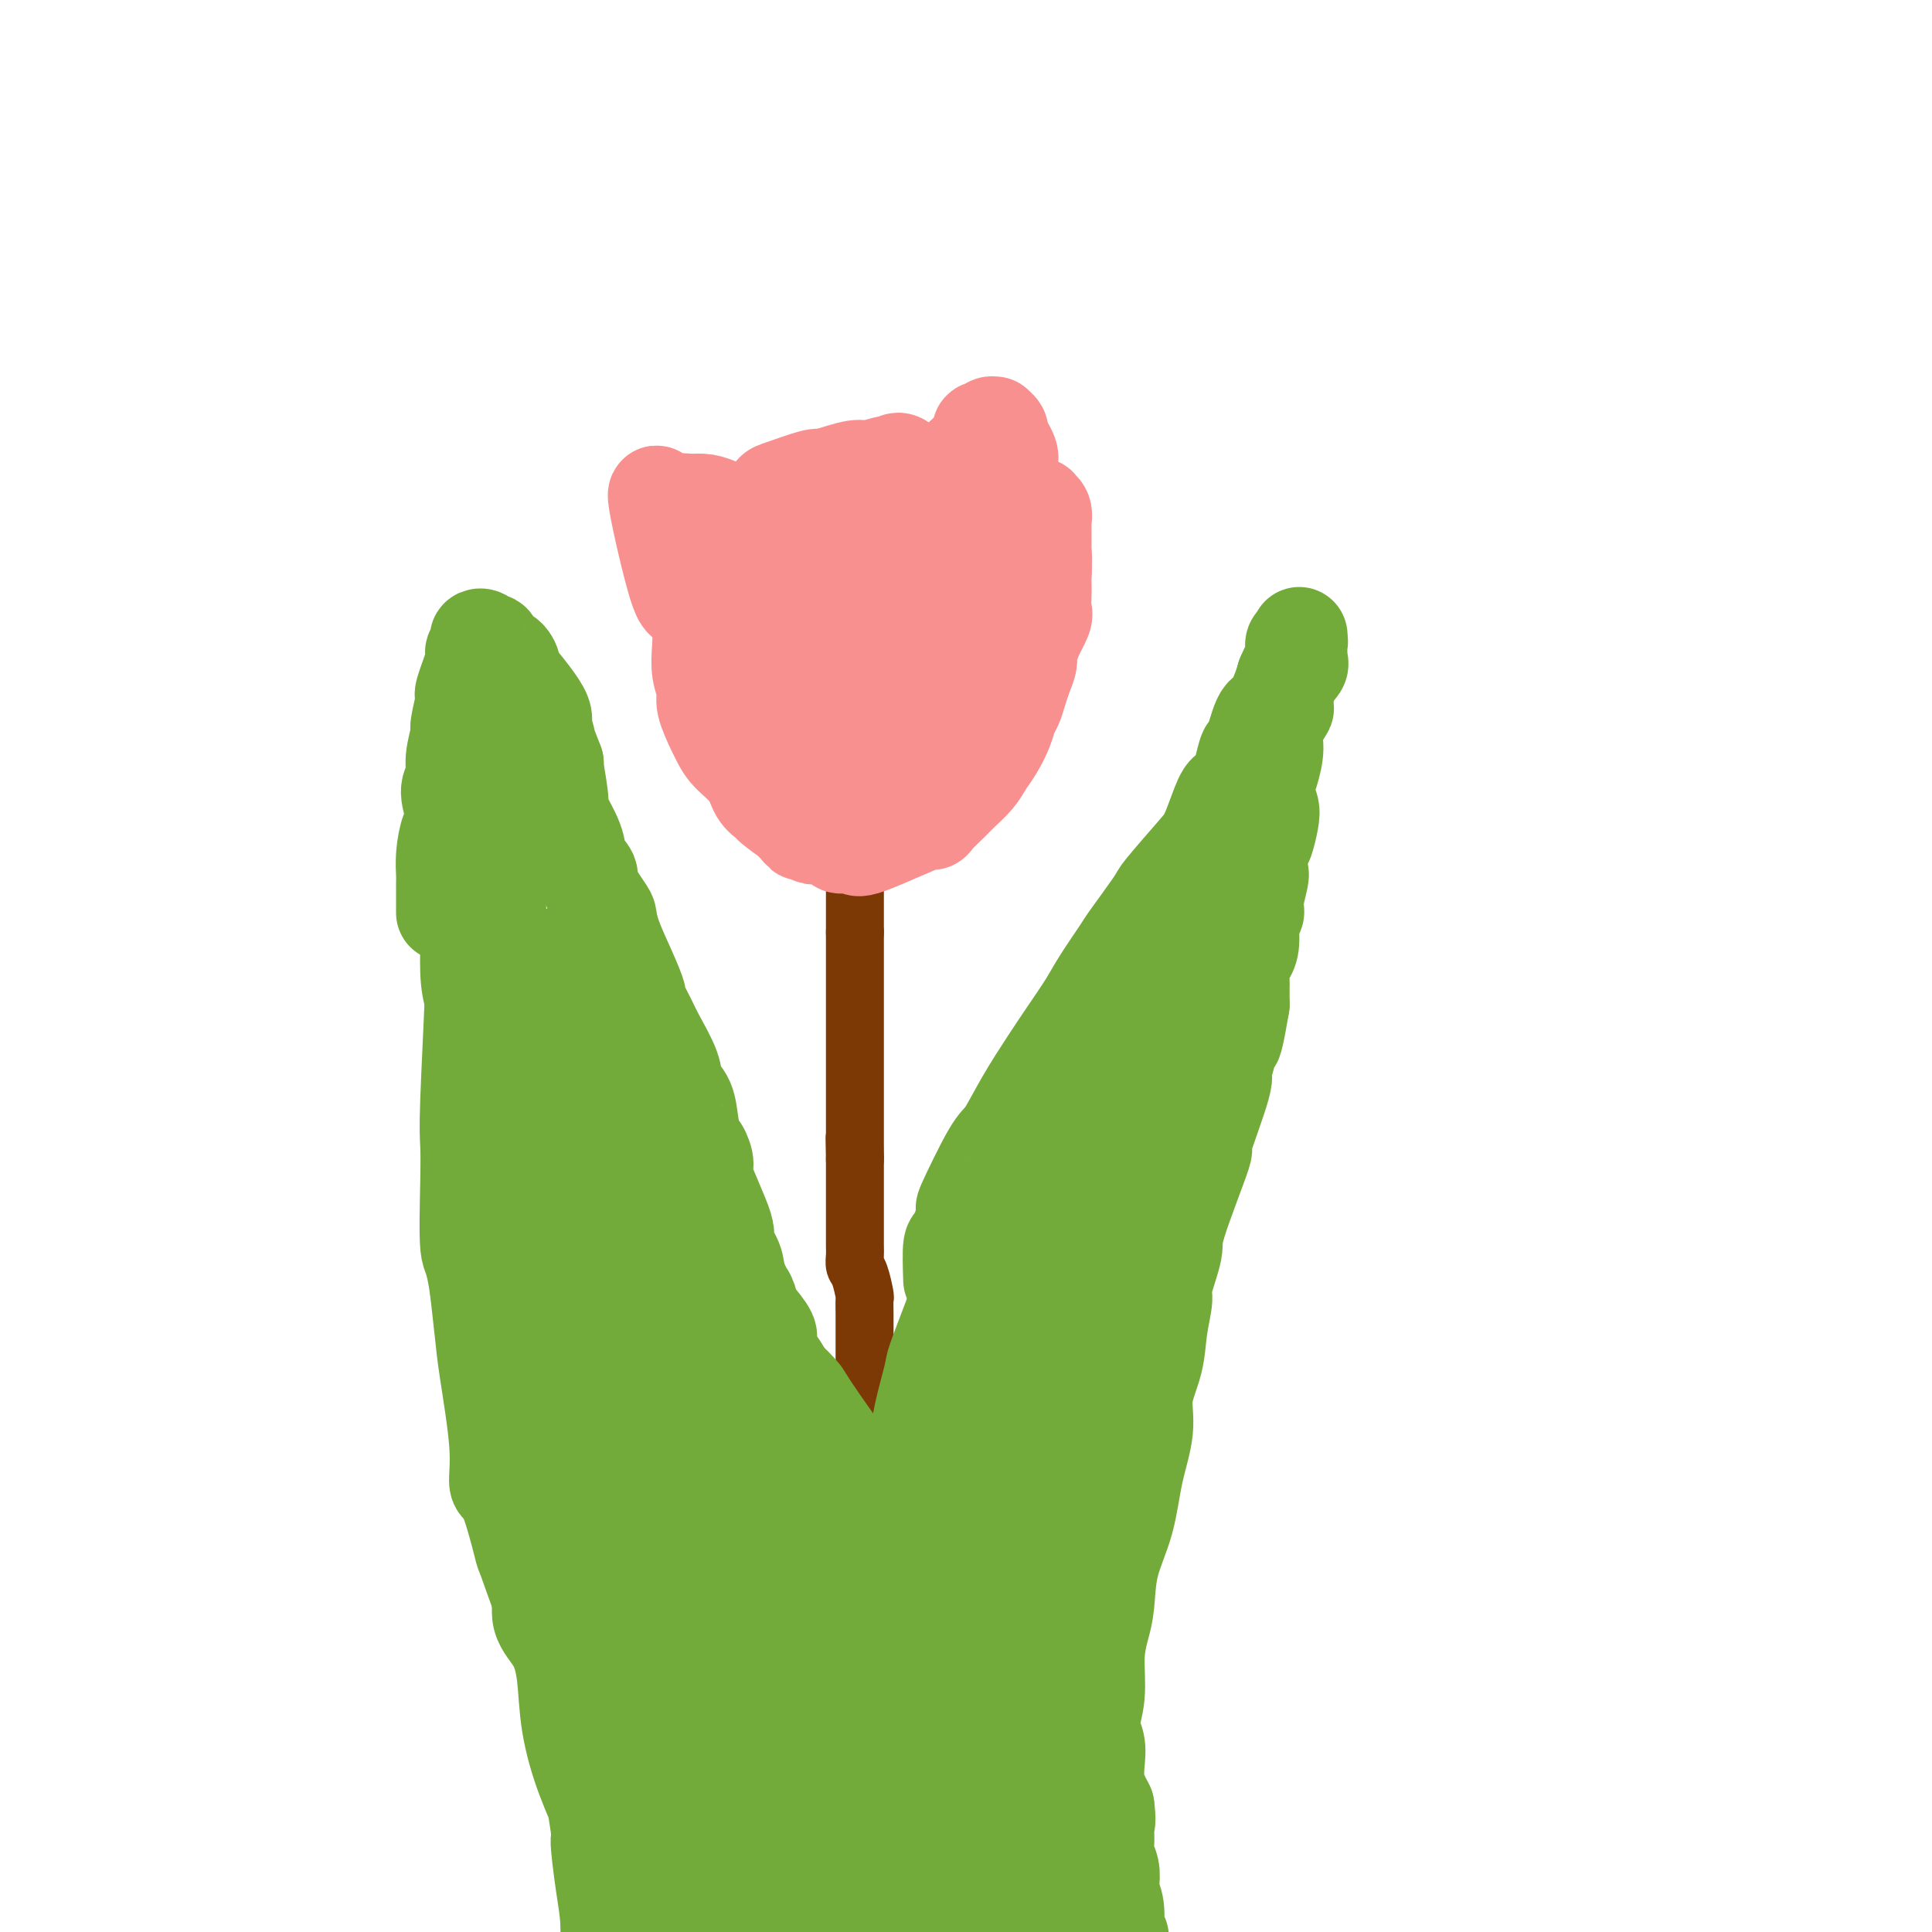 <svg viewBox='0 0 400 400' version='1.1' xmlns='http://www.w3.org/2000/svg' xmlns:xlink='http://www.w3.org/1999/xlink'><g fill='none' stroke='#73AB3A' stroke-width='20' stroke-linecap='round' stroke-linejoin='round'><path d='M197,265c-0.094,-2.901 -0.187,-5.801 0,-7c0.187,-1.199 0.655,-0.696 1,-1c0.345,-0.304 0.566,-1.415 1,-3c0.434,-1.585 1.080,-3.646 1,-4c-0.080,-0.354 -0.885,0.997 0,-1c0.885,-1.997 3.460,-7.344 5,-10c1.540,-2.656 2.044,-2.622 3,-4c0.956,-1.378 2.365,-4.168 4,-7c1.635,-2.832 3.496,-5.705 5,-8c1.504,-2.295 2.651,-4.013 4,-6c1.349,-1.987 2.902,-4.242 4,-6c1.098,-1.758 1.743,-3.019 3,-5c1.257,-1.981 3.127,-4.684 4,-6c0.873,-1.316 0.747,-1.246 2,-3c1.253,-1.754 3.883,-5.332 5,-7c1.117,-1.668 0.722,-1.426 2,-3c1.278,-1.574 4.229,-4.965 6,-7c1.771,-2.035 2.362,-2.716 3,-4c0.638,-1.284 1.322,-3.172 2,-5c0.678,-1.828 1.351,-3.597 2,-4c0.649,-0.403 1.276,0.561 2,-1c0.724,-1.561 1.546,-5.646 2,-7c0.454,-1.354 0.542,0.024 1,-1c0.458,-1.024 1.288,-4.450 2,-6c0.712,-1.550 1.307,-1.225 2,-2c0.693,-0.775 1.484,-2.650 2,-4c0.516,-1.350 0.758,-2.175 1,-3'/><path d='M266,140c2.945,-6.400 2.306,-5.901 2,-6c-0.306,-0.099 -0.279,-0.798 0,-1c0.279,-0.202 0.808,0.091 1,0c0.192,-0.091 0.045,-0.568 0,-1c-0.045,-0.432 0.012,-0.819 0,0c-0.012,0.819 -0.092,2.843 0,4c0.092,1.157 0.357,1.447 0,2c-0.357,0.553 -1.335,1.371 -2,3c-0.665,1.629 -1.018,4.070 -1,5c0.018,0.930 0.406,0.349 0,1c-0.406,0.651 -1.608,2.534 -2,4c-0.392,1.466 0.025,2.516 0,4c-0.025,1.484 -0.493,3.403 -1,5c-0.507,1.597 -1.052,2.872 -1,4c0.052,1.128 0.703,2.107 1,3c0.297,0.893 0.242,1.699 0,3c-0.242,1.301 -0.672,3.096 -1,4c-0.328,0.904 -0.556,0.915 -1,2c-0.444,1.085 -1.104,3.243 -1,4c0.104,0.757 0.971,0.114 1,1c0.029,0.886 -0.780,3.301 -1,5c-0.220,1.699 0.147,2.680 0,3c-0.147,0.320 -0.810,-0.022 -1,1c-0.190,1.022 0.093,3.409 0,5c-0.093,1.591 -0.561,2.385 -1,3c-0.439,0.615 -0.850,1.052 -1,2c-0.150,0.948 -0.040,2.409 0,3c0.040,0.591 0.012,0.312 0,1c-0.012,0.688 -0.006,2.344 0,4'/><path d='M257,208c-2.088,12.434 -1.809,6.518 -2,5c-0.191,-1.518 -0.852,1.363 -1,3c-0.148,1.637 0.218,2.029 0,3c-0.218,0.971 -1.019,2.519 -1,3c0.019,0.481 0.858,-0.105 0,3c-0.858,3.105 -3.415,9.900 -4,12c-0.585,2.100 0.800,-0.496 0,2c-0.800,2.496 -3.787,10.083 -5,14c-1.213,3.917 -0.652,4.163 -1,6c-0.348,1.837 -1.604,5.266 -2,7c-0.396,1.734 0.067,1.773 0,3c-0.067,1.227 -0.665,3.643 -1,6c-0.335,2.357 -0.406,4.654 -1,7c-0.594,2.346 -1.711,4.739 -2,7c-0.289,2.261 0.249,4.390 0,7c-0.249,2.610 -1.285,5.701 -2,9c-0.715,3.299 -1.110,6.805 -2,10c-0.890,3.195 -2.276,6.079 -3,9c-0.724,2.921 -0.787,5.881 -1,8c-0.213,2.119 -0.575,3.399 -1,5c-0.425,1.601 -0.912,3.523 -1,6c-0.088,2.477 0.224,5.510 0,8c-0.224,2.490 -0.985,4.439 -1,6c-0.015,1.561 0.717,2.736 1,4c0.283,1.264 0.117,2.617 0,4c-0.117,1.383 -0.185,2.795 0,4c0.185,1.205 0.624,2.201 1,3c0.376,0.799 0.688,1.399 1,2'/><path d='M229,374c0.460,3.393 0.109,3.374 0,4c-0.109,0.626 0.022,1.897 0,3c-0.022,1.103 -0.198,2.039 0,3c0.198,0.961 0.771,1.948 1,3c0.229,1.052 0.114,2.171 0,3c-0.114,0.829 -0.227,1.368 0,2c0.227,0.632 0.793,1.356 1,3c0.207,1.644 0.054,4.210 0,5c-0.054,0.790 -0.011,-0.194 0,0c0.011,0.194 -0.011,1.566 0,2c0.011,0.434 0.056,-0.069 0,0c-0.056,0.069 -0.211,0.712 0,1c0.211,0.288 0.789,0.222 1,0c0.211,-0.222 0.057,-0.598 0,-1c-0.057,-0.402 -0.016,-0.829 0,-1c0.016,-0.171 0.008,-0.085 0,0'/><path d='M252,204c-0.939,-0.148 -1.878,-0.295 -2,0c-0.122,0.295 0.573,1.033 -1,3c-1.573,1.967 -5.415,5.163 -8,9c-2.585,3.837 -3.913,8.317 -5,11c-1.087,2.683 -1.933,3.570 -3,7c-1.067,3.430 -2.355,9.402 -4,14c-1.645,4.598 -3.646,7.823 -6,14c-2.354,6.177 -5.061,15.306 -6,19c-0.939,3.694 -0.111,1.953 -1,5c-0.889,3.047 -3.495,10.882 -5,15c-1.505,4.118 -1.907,4.519 -2,5c-0.093,0.481 0.124,1.043 0,2c-0.124,0.957 -0.589,2.307 -1,3c-0.411,0.693 -0.768,0.727 -1,1c-0.232,0.273 -0.339,0.785 0,0c0.339,-0.785 1.126,-2.867 2,-5c0.874,-2.133 1.837,-4.315 4,-10c2.163,-5.685 5.526,-14.872 7,-19c1.474,-4.128 1.060,-3.198 2,-6c0.940,-2.802 3.232,-9.335 4,-12c0.768,-2.665 0.010,-1.462 0,-2c-0.010,-0.538 0.729,-2.817 1,-5c0.271,-2.183 0.073,-4.270 0,-6c-0.073,-1.730 -0.022,-3.105 0,-6c0.022,-2.895 0.016,-7.312 0,-9c-0.016,-1.688 -0.043,-0.647 0,-1c0.043,-0.353 0.155,-2.101 0,-3c-0.155,-0.899 -0.578,-0.950 -1,-1'/><path d='M226,227c-0.558,-5.004 -1.952,-1.013 -3,1c-1.048,2.013 -1.749,2.047 -3,3c-1.251,0.953 -3.050,2.823 -4,4c-0.950,1.177 -1.049,1.660 -2,3c-0.951,1.340 -2.754,3.537 -6,11c-3.246,7.463 -7.933,20.192 -10,27c-2.067,6.808 -1.512,7.695 -1,9c0.512,1.305 0.980,3.029 1,5c0.020,1.971 -0.410,4.191 0,8c0.410,3.809 1.659,9.209 2,12c0.341,2.791 -0.225,2.972 0,5c0.225,2.028 1.241,5.902 2,9c0.759,3.098 1.260,5.421 2,9c0.740,3.579 1.719,8.413 2,11c0.281,2.587 -0.135,2.927 0,5c0.135,2.073 0.821,5.879 1,9c0.179,3.121 -0.148,5.556 0,7c0.148,1.444 0.772,1.896 1,3c0.228,1.104 0.061,2.860 0,5c-0.061,2.140 -0.016,4.663 0,6c0.016,1.337 0.005,1.489 0,2c-0.005,0.511 -0.002,1.382 0,2c0.002,0.618 0.005,0.984 0,1c-0.005,0.016 -0.017,-0.318 0,-2c0.017,-1.682 0.063,-4.710 0,-6c-0.063,-1.290 -0.233,-0.841 0,-5c0.233,-4.159 0.870,-12.928 1,-22c0.130,-9.072 -0.249,-18.449 0,-25c0.249,-6.551 1.124,-10.275 2,-14'/><path d='M211,310c2.987,-21.243 8.954,-37.850 13,-49c4.046,-11.150 6.173,-16.844 8,-22c1.827,-5.156 3.356,-9.775 5,-16c1.644,-6.225 3.403,-14.057 5,-19c1.597,-4.943 3.033,-6.999 4,-9c0.967,-2.001 1.466,-3.949 3,-8c1.534,-4.051 4.105,-10.205 5,-13c0.895,-2.795 0.115,-2.230 0,-2c-0.115,0.230 0.434,0.125 1,0c0.566,-0.125 1.151,-0.271 1,1c-0.151,1.271 -1.036,3.960 -2,7c-0.964,3.040 -2.008,6.433 -5,14c-2.992,7.567 -7.933,19.310 -11,28c-3.067,8.690 -4.261,14.329 -5,18c-0.739,3.671 -1.021,5.376 -2,9c-0.979,3.624 -2.653,9.167 -5,17c-2.347,7.833 -5.367,17.957 -7,26c-1.633,8.043 -1.878,14.006 -2,17c-0.122,2.994 -0.121,3.017 -1,8c-0.879,4.983 -2.640,14.924 -3,21c-0.360,6.076 0.680,8.288 1,11c0.320,2.712 -0.080,5.926 0,8c0.080,2.074 0.641,3.008 1,5c0.359,1.992 0.516,5.042 1,8c0.484,2.958 1.295,5.824 2,9c0.705,3.176 1.305,6.663 2,9c0.695,2.337 1.484,3.525 2,5c0.516,1.475 0.758,3.238 1,5'/><path d='M223,398c1.563,9.626 0.470,3.690 0,2c-0.470,-1.690 -0.318,0.865 0,2c0.318,1.135 0.802,0.851 1,1c0.198,0.149 0.109,0.733 0,1c-0.109,0.267 -0.237,0.219 -1,0c-0.763,-0.219 -2.161,-0.608 -3,-3c-0.839,-2.392 -1.120,-6.786 -1,-7c0.120,-0.214 0.642,3.751 -2,-10c-2.642,-13.751 -8.448,-45.218 -11,-58c-2.552,-12.782 -1.851,-6.881 -2,-6c-0.149,0.881 -1.150,-3.260 -2,-7c-0.850,-3.740 -1.549,-7.078 -2,-9c-0.451,-1.922 -0.653,-2.427 -1,-4c-0.347,-1.573 -0.839,-4.215 -1,-8c-0.161,-3.785 0.009,-8.713 0,-11c-0.009,-2.287 -0.199,-1.933 0,-5c0.199,-3.067 0.785,-9.555 1,-12c0.215,-2.445 0.058,-0.846 0,-1c-0.058,-0.154 -0.016,-2.061 0,-3c0.016,-0.939 0.005,-0.909 0,-1c-0.005,-0.091 -0.004,-0.301 0,0c0.004,0.301 0.011,1.115 0,2c-0.011,0.885 -0.042,1.842 0,3c0.042,1.158 0.156,2.517 0,5c-0.156,2.483 -0.580,6.092 -1,10c-0.420,3.908 -0.834,8.117 -1,11c-0.166,2.883 -0.083,4.442 0,6'/><path d='M197,296c-0.300,9.246 -0.049,14.360 0,17c0.049,2.640 -0.104,2.805 0,5c0.104,2.195 0.465,6.421 1,10c0.535,3.579 1.243,6.510 2,10c0.757,3.490 1.562,7.539 2,11c0.438,3.461 0.509,6.334 1,10c0.491,3.666 1.400,8.124 2,14c0.600,5.876 0.890,13.170 1,16c0.110,2.830 0.041,1.197 0,1c-0.041,-0.197 -0.054,1.043 0,2c0.054,0.957 0.174,1.632 0,2c-0.174,0.368 -0.642,0.428 -1,1c-0.358,0.572 -0.606,1.657 -1,2c-0.394,0.343 -0.936,-0.056 -1,0c-0.064,0.056 0.348,0.566 0,1c-0.348,0.434 -1.455,0.792 -2,1c-0.545,0.208 -0.526,0.267 -1,0c-0.474,-0.267 -1.441,-0.858 -2,-1c-0.559,-0.142 -0.711,0.166 -1,0c-0.289,-0.166 -0.713,-0.806 -1,-1c-0.287,-0.194 -0.435,0.060 -1,0c-0.565,-0.060 -1.548,-0.432 -2,-1c-0.452,-0.568 -0.373,-1.332 -1,-2c-0.627,-0.668 -1.962,-1.240 -3,-2c-1.038,-0.760 -1.781,-1.709 -2,-2c-0.219,-0.291 0.086,0.077 0,0c-0.086,-0.077 -0.562,-0.598 -1,-2c-0.438,-1.402 -0.840,-3.686 -1,-5c-0.160,-1.314 -0.080,-1.657 0,-2'/><path d='M185,381c-0.782,-2.390 -1.736,-3.867 -2,-5c-0.264,-1.133 0.162,-1.924 0,-3c-0.162,-1.076 -0.910,-2.437 -1,-3c-0.090,-0.563 0.480,-0.329 0,-2c-0.480,-1.671 -2.009,-5.248 -3,-7c-0.991,-1.752 -1.442,-1.680 -2,-4c-0.558,-2.320 -1.221,-7.031 -2,-10c-0.779,-2.969 -1.673,-4.196 -2,-6c-0.327,-1.804 -0.088,-4.183 0,-5c0.088,-0.817 0.024,-0.070 0,-2c-0.024,-1.930 -0.007,-6.536 0,-9c0.007,-2.464 0.004,-2.787 0,-4c-0.004,-1.213 -0.007,-3.318 0,-4c0.007,-0.682 0.026,0.059 0,-1c-0.026,-1.059 -0.098,-3.916 0,-5c0.098,-1.084 0.364,-0.393 0,-1c-0.364,-0.607 -1.360,-2.510 -2,-4c-0.640,-1.490 -0.926,-2.566 -1,-3c-0.074,-0.434 0.064,-0.226 0,-1c-0.064,-0.774 -0.331,-2.530 -1,-4c-0.669,-1.470 -1.740,-2.655 -2,-3c-0.260,-0.345 0.292,0.152 0,-1c-0.292,-1.152 -1.427,-3.951 -2,-5c-0.573,-1.049 -0.582,-0.348 -1,-1c-0.418,-0.652 -1.245,-2.655 -2,-4c-0.755,-1.345 -1.440,-2.031 -2,-3c-0.560,-0.969 -0.997,-2.223 -1,-3c-0.003,-0.777 0.428,-1.079 0,-2c-0.428,-0.921 -1.714,-2.460 -3,-4'/><path d='M156,272c-2.741,-6.518 -1.095,-3.314 -1,-3c0.095,0.314 -1.363,-2.263 -2,-4c-0.637,-1.737 -0.453,-2.634 -1,-4c-0.547,-1.366 -1.824,-3.200 -2,-4c-0.176,-0.800 0.749,-0.565 0,-3c-0.749,-2.435 -3.171,-7.539 -4,-10c-0.829,-2.461 -0.066,-2.280 0,-3c0.066,-0.720 -0.564,-2.341 -1,-3c-0.436,-0.659 -0.678,-0.354 -1,-1c-0.322,-0.646 -0.723,-2.241 -1,-4c-0.277,-1.759 -0.430,-3.680 -1,-5c-0.570,-1.320 -1.558,-2.039 -2,-3c-0.442,-0.961 -0.338,-2.163 -1,-4c-0.662,-1.837 -2.091,-4.309 -3,-6c-0.909,-1.691 -1.297,-2.601 -2,-4c-0.703,-1.399 -1.719,-3.285 -2,-4c-0.281,-0.715 0.173,-0.257 0,-1c-0.173,-0.743 -0.972,-2.686 -2,-5c-1.028,-2.314 -2.284,-5.000 -3,-7c-0.716,-2.000 -0.893,-3.315 -1,-4c-0.107,-0.685 -0.145,-0.739 -1,-2c-0.855,-1.261 -2.528,-3.730 -3,-5c-0.472,-1.270 0.256,-1.343 0,-2c-0.256,-0.657 -1.498,-1.900 -2,-3c-0.502,-1.100 -0.264,-2.057 -1,-4c-0.736,-1.943 -2.445,-4.871 -3,-6c-0.555,-1.129 0.043,-0.458 0,-2c-0.043,-1.542 -0.727,-5.298 -1,-7c-0.273,-1.702 -0.137,-1.351 0,-1'/><path d='M115,158c-6.819,-18.162 -3.367,-6.567 -2,-3c1.367,3.567 0.647,-0.895 0,-3c-0.647,-2.105 -1.223,-1.853 -1,-2c0.223,-0.147 1.244,-0.692 0,-3c-1.244,-2.308 -4.753,-6.377 -6,-8c-1.247,-1.623 -0.232,-0.798 0,-1c0.232,-0.202 -0.319,-1.431 -1,-2c-0.681,-0.569 -1.493,-0.479 -2,-1c-0.507,-0.521 -0.709,-1.654 -1,-2c-0.291,-0.346 -0.671,0.097 -1,0c-0.329,-0.097 -0.608,-0.732 -1,-1c-0.392,-0.268 -0.898,-0.169 -1,0c-0.102,0.169 0.198,0.408 0,1c-0.198,0.592 -0.894,1.535 -1,2c-0.106,0.465 0.379,0.450 0,2c-0.379,1.550 -1.622,4.665 -2,6c-0.378,1.335 0.110,0.889 0,2c-0.110,1.111 -0.819,3.779 -1,5c-0.181,1.221 0.166,0.995 0,2c-0.166,1.005 -0.846,3.239 -1,5c-0.154,1.761 0.218,3.047 0,4c-0.218,0.953 -1.025,1.572 -1,3c0.025,1.428 0.882,3.664 1,5c0.118,1.336 -0.504,1.772 -1,3c-0.496,1.228 -0.865,3.247 -1,5c-0.135,1.753 -0.036,3.241 0,4c0.036,0.759 0.010,0.788 0,2c-0.010,1.212 -0.005,3.606 0,6'/><path d='M99,186c-0.850,2.481 -1.699,4.962 -2,6c-0.301,1.038 -0.053,0.634 0,2c0.053,1.366 -0.087,4.502 0,7c0.087,2.498 0.403,4.356 1,6c0.597,1.644 1.475,3.072 2,5c0.525,1.928 0.698,4.355 1,6c0.302,1.645 0.732,2.508 1,4c0.268,1.492 0.372,3.614 1,6c0.628,2.386 1.779,5.037 2,7c0.221,1.963 -0.488,3.239 0,6c0.488,2.761 2.173,7.009 3,10c0.827,2.991 0.795,4.726 1,7c0.205,2.274 0.647,5.086 1,8c0.353,2.914 0.617,5.931 1,9c0.383,3.069 0.887,6.191 1,8c0.113,1.809 -0.163,2.305 0,4c0.163,1.695 0.765,4.590 1,8c0.235,3.410 0.104,7.335 0,11c-0.104,3.665 -0.179,7.069 0,9c0.179,1.931 0.614,2.387 1,4c0.386,1.613 0.723,4.381 1,7c0.277,2.619 0.494,5.089 1,7c0.506,1.911 1.301,3.265 2,7c0.699,3.735 1.304,9.852 2,14c0.696,4.148 1.485,6.328 2,9c0.515,2.672 0.758,5.836 1,9'/><path d='M123,372c1.729,10.408 1.053,7.929 1,9c-0.053,1.071 0.517,5.692 1,9c0.483,3.308 0.878,5.302 1,8c0.122,2.698 -0.030,6.099 0,8c0.030,1.901 0.242,2.303 1,6c0.758,3.697 2.064,10.691 3,14c0.936,3.309 1.504,2.933 2,3c0.496,0.067 0.922,0.578 1,1c0.078,0.422 -0.192,0.757 0,1c0.192,0.243 0.847,0.396 1,0c0.153,-0.396 -0.196,-1.340 0,-2c0.196,-0.660 0.936,-1.035 1,-2c0.064,-0.965 -0.549,-2.518 -1,-5c-0.451,-2.482 -0.742,-5.893 -1,-9c-0.258,-3.107 -0.484,-5.912 -1,-9c-0.516,-3.088 -1.322,-6.461 -2,-9c-0.678,-2.539 -1.228,-4.246 -2,-7c-0.772,-2.754 -1.766,-6.557 -3,-10c-1.234,-3.443 -2.706,-6.527 -4,-10c-1.294,-3.473 -2.408,-7.337 -3,-11c-0.592,-3.663 -0.661,-7.127 -1,-10c-0.339,-2.873 -0.946,-5.157 -2,-7c-1.054,-1.843 -2.554,-3.245 -3,-5c-0.446,-1.755 0.163,-3.862 0,-6c-0.163,-2.138 -1.099,-4.308 -2,-7c-0.901,-2.692 -1.767,-5.907 -2,-9c-0.233,-3.093 0.168,-6.063 0,-9c-0.168,-2.937 -0.905,-5.839 -1,-9c-0.095,-3.161 0.453,-6.580 1,-10'/><path d='M108,285c0.276,-6.555 0.966,-8.942 1,-14c0.034,-5.058 -0.588,-12.787 -1,-18c-0.412,-5.213 -0.613,-7.912 -1,-12c-0.387,-4.088 -0.959,-9.566 -1,-11c-0.041,-1.434 0.448,1.177 -1,-5c-1.448,-6.177 -4.833,-21.142 -6,-28c-1.167,-6.858 -0.118,-5.609 0,-7c0.118,-1.391 -0.697,-5.422 -1,-8c-0.303,-2.578 -0.096,-3.704 0,-5c0.096,-1.296 0.081,-2.763 0,-4c-0.081,-1.237 -0.229,-2.243 0,-3c0.229,-0.757 0.836,-1.264 1,-2c0.164,-0.736 -0.115,-1.702 0,-2c0.115,-0.298 0.623,0.073 1,0c0.377,-0.073 0.623,-0.590 1,0c0.377,0.590 0.886,2.288 1,3c0.114,0.712 -0.168,0.437 0,3c0.168,2.563 0.784,7.963 1,12c0.216,4.037 0.032,6.709 0,10c-0.032,3.291 0.090,7.200 0,11c-0.090,3.800 -0.391,7.489 0,12c0.391,4.511 1.474,9.842 2,13c0.526,3.158 0.496,4.141 1,7c0.504,2.859 1.541,7.592 2,13c0.459,5.408 0.340,11.491 1,17c0.660,5.509 2.101,10.445 3,18c0.899,7.555 1.257,17.730 2,25c0.743,7.270 1.872,11.635 3,16'/><path d='M117,326c2.774,19.972 2.709,15.403 3,15c0.291,-0.403 0.939,3.359 2,8c1.061,4.641 2.536,10.161 4,15c1.464,4.839 2.915,8.996 3,10c0.085,1.004 -1.198,-1.144 1,5c2.198,6.144 7.876,20.580 10,26c2.124,5.420 0.693,1.824 0,1c-0.693,-0.824 -0.646,1.122 0,1c0.646,-0.122 1.893,-2.313 2,-4c0.107,-1.687 -0.927,-2.869 -2,-5c-1.073,-2.131 -2.187,-5.211 -3,-7c-0.813,-1.789 -1.326,-2.288 -2,-4c-0.674,-1.712 -1.510,-4.638 -3,-9c-1.490,-4.362 -3.632,-10.159 -5,-14c-1.368,-3.841 -1.960,-5.726 -3,-8c-1.040,-2.274 -2.528,-4.938 -3,-6c-0.472,-1.062 0.072,-0.524 -1,-3c-1.072,-2.476 -3.761,-7.967 -5,-10c-1.239,-2.033 -1.030,-0.607 -2,-3c-0.970,-2.393 -3.120,-8.605 -4,-11c-0.880,-2.395 -0.491,-0.972 -1,-3c-0.509,-2.028 -1.915,-7.508 -3,-10c-1.085,-2.492 -1.849,-1.996 -2,-3c-0.151,-1.004 0.310,-3.506 0,-8c-0.310,-4.494 -1.391,-10.979 -2,-15c-0.609,-4.021 -0.745,-5.577 -1,-8c-0.255,-2.423 -0.627,-5.711 -1,-9'/><path d='M99,267c-1.071,-7.553 -1.747,-6.436 -2,-9c-0.253,-2.564 -0.082,-8.808 0,-13c0.082,-4.192 0.074,-6.333 0,-8c-0.074,-1.667 -0.216,-2.861 0,-9c0.216,-6.139 0.790,-17.223 1,-23c0.210,-5.777 0.056,-6.246 0,-7c-0.056,-0.754 -0.015,-1.793 0,-4c0.015,-2.207 0.005,-5.582 0,-7c-0.005,-1.418 -0.005,-0.881 0,-1c0.005,-0.119 0.015,-0.896 0,-2c-0.015,-1.104 -0.056,-2.534 0,-3c0.056,-0.466 0.210,0.033 0,0c-0.210,-0.033 -0.785,-0.599 -1,-1c-0.215,-0.401 -0.069,-0.637 0,-1c0.069,-0.363 0.063,-0.853 0,-1c-0.063,-0.147 -0.181,0.050 0,1c0.181,0.950 0.662,2.654 1,4c0.338,1.346 0.534,2.335 1,5c0.466,2.665 1.204,7.007 2,12c0.796,4.993 1.651,10.638 2,13c0.349,2.362 0.192,1.442 1,7c0.808,5.558 2.581,17.596 4,28c1.419,10.404 2.485,19.175 3,23c0.515,3.825 0.478,2.706 2,11c1.522,8.294 4.602,26.002 7,38c2.398,11.998 4.114,18.285 5,23c0.886,4.715 0.943,7.857 1,11'/><path d='M126,354c5.139,30.351 3.487,18.227 3,15c-0.487,-3.227 0.191,2.441 1,5c0.809,2.559 1.751,2.009 2,4c0.249,1.991 -0.194,6.523 0,9c0.194,2.477 1.024,2.899 1,3c-0.024,0.101 -0.902,-0.118 -2,-2c-1.098,-1.882 -2.418,-5.426 -4,-10c-1.582,-4.574 -3.428,-10.178 -5,-17c-1.572,-6.822 -2.870,-14.864 -4,-23c-1.130,-8.136 -2.091,-16.368 -2,-24c0.091,-7.632 1.234,-14.665 2,-22c0.766,-7.335 1.156,-14.970 2,-23c0.844,-8.030 2.142,-16.453 3,-24c0.858,-7.547 1.275,-14.218 1,-20c-0.275,-5.782 -1.243,-10.676 -2,-14c-0.757,-3.324 -1.305,-5.080 -2,-7c-0.695,-1.920 -1.539,-4.004 -2,-5c-0.461,-0.996 -0.539,-0.902 -1,-1c-0.461,-0.098 -1.303,-0.386 -2,0c-0.697,0.386 -1.247,1.447 -2,4c-0.753,2.553 -1.709,6.596 -2,11c-0.291,4.404 0.083,9.167 1,14c0.917,4.833 2.377,9.736 4,15c1.623,5.264 3.410,10.890 5,17c1.590,6.110 2.984,12.703 5,19c2.016,6.297 4.654,12.296 7,18c2.346,5.704 4.401,11.113 7,17c2.599,5.887 5.743,12.254 8,18c2.257,5.746 3.629,10.873 5,16'/><path d='M153,347c6.268,17.252 8.437,25.882 10,31c1.563,5.118 2.520,6.724 3,9c0.480,2.276 0.485,5.222 1,7c0.515,1.778 1.541,2.386 1,3c-0.541,0.614 -2.649,1.232 -4,1c-1.351,-0.232 -1.945,-1.315 -4,-5c-2.055,-3.685 -5.572,-9.973 -8,-15c-2.428,-5.027 -3.768,-8.794 -6,-22c-2.232,-13.206 -5.357,-35.851 -7,-49c-1.643,-13.149 -1.803,-16.803 -2,-19c-0.197,-2.197 -0.431,-2.936 -2,-7c-1.569,-4.064 -4.472,-11.453 -6,-16c-1.528,-4.547 -1.680,-6.252 -2,-8c-0.320,-1.748 -0.807,-3.540 -1,-5c-0.193,-1.460 -0.091,-2.588 0,-3c0.091,-0.412 0.172,-0.106 0,0c-0.172,0.106 -0.597,0.013 0,1c0.597,0.987 2.214,3.053 3,4c0.786,0.947 0.739,0.775 3,5c2.261,4.225 6.830,12.849 10,21c3.170,8.151 4.940,15.831 6,20c1.060,4.169 1.411,4.827 2,13c0.589,8.173 1.415,23.861 2,35c0.585,11.139 0.930,17.728 1,21c0.070,3.272 -0.135,3.227 0,8c0.135,4.773 0.610,14.364 1,20c0.390,5.636 0.695,7.318 1,9'/><path d='M155,406c1.315,17.459 1.104,8.105 1,5c-0.104,-3.105 -0.100,0.039 0,2c0.100,1.961 0.297,2.741 0,2c-0.297,-0.741 -1.089,-3.001 -1,0c0.089,3.001 1.057,11.264 -1,-4c-2.057,-15.264 -7.140,-54.056 -9,-70c-1.860,-15.944 -0.497,-9.042 0,-10c0.497,-0.958 0.129,-9.776 0,-15c-0.129,-5.224 -0.020,-6.854 -1,-10c-0.980,-3.146 -3.048,-7.809 -4,-10c-0.952,-2.191 -0.787,-1.909 -1,-3c-0.213,-1.091 -0.804,-3.555 -1,-5c-0.196,-1.445 0.002,-1.869 0,-2c-0.002,-0.131 -0.204,0.033 0,0c0.204,-0.033 0.814,-0.262 2,1c1.186,1.262 2.949,4.015 4,6c1.051,1.985 1.391,3.203 2,5c0.609,1.797 1.487,4.172 4,11c2.513,6.828 6.662,18.109 9,26c2.338,7.891 2.864,12.392 4,18c1.136,5.608 2.882,12.322 4,17c1.118,4.678 1.609,7.319 2,11c0.391,3.681 0.683,8.401 1,11c0.317,2.599 0.660,3.078 1,5c0.340,1.922 0.679,5.288 1,8c0.321,2.712 0.625,4.768 1,6c0.375,1.232 0.821,1.638 1,2c0.179,0.362 0.089,0.681 0,1'/><path d='M174,414c2.477,11.643 1.170,1.251 1,-2c-0.170,-3.251 0.798,0.638 1,0c0.202,-0.638 -0.363,-5.804 0,-10c0.363,-4.196 1.654,-7.421 3,-13c1.346,-5.579 2.746,-13.512 4,-19c1.254,-5.488 2.363,-8.529 7,-23c4.637,-14.471 12.802,-40.370 16,-52c3.198,-11.630 1.430,-8.989 1,-10c-0.430,-1.011 0.477,-5.672 1,-9c0.523,-3.328 0.661,-5.322 1,-7c0.339,-1.678 0.879,-3.040 1,-4c0.121,-0.960 -0.176,-1.517 0,-2c0.176,-0.483 0.826,-0.893 1,-1c0.174,-0.107 -0.129,0.090 0,0c0.129,-0.090 0.691,-0.468 1,0c0.309,0.468 0.365,1.782 0,4c-0.365,2.218 -1.152,5.342 -2,9c-0.848,3.658 -1.757,7.852 -3,12c-1.243,4.148 -2.820,8.251 -4,12c-1.180,3.749 -1.963,7.144 -3,12c-1.037,4.856 -2.327,11.175 -3,14c-0.673,2.825 -0.728,2.158 -1,8c-0.272,5.842 -0.760,18.195 -1,27c-0.240,8.805 -0.233,14.064 0,17c0.233,2.936 0.691,3.550 1,7c0.309,3.450 0.468,9.737 1,13c0.532,3.263 1.438,3.504 2,4c0.562,0.496 0.781,1.248 1,2'/><path d='M200,403c0.769,4.441 0.191,2.544 0,2c-0.191,-0.544 0.007,0.264 0,1c-0.007,0.736 -0.217,1.398 0,1c0.217,-0.398 0.862,-1.858 1,0c0.138,1.858 -0.232,7.032 -2,-3c-1.768,-10.032 -4.934,-35.271 -6,-46c-1.066,-10.729 -0.031,-6.948 0,-9c0.031,-2.052 -0.943,-9.938 -1,-19c-0.057,-9.062 0.802,-19.300 1,-24c0.198,-4.700 -0.265,-3.861 0,-6c0.265,-2.139 1.259,-7.255 2,-11c0.741,-3.745 1.228,-6.121 2,-9c0.772,-2.879 1.828,-6.263 3,-9c1.172,-2.737 2.460,-4.826 3,-7c0.540,-2.174 0.331,-4.431 1,-6c0.669,-1.569 2.217,-2.448 3,-4c0.783,-1.552 0.801,-3.775 1,-5c0.199,-1.225 0.579,-1.451 1,-2c0.421,-0.549 0.884,-1.419 1,-2c0.116,-0.581 -0.115,-0.872 0,-1c0.115,-0.128 0.575,-0.094 1,0c0.425,0.094 0.814,0.249 1,1c0.186,0.751 0.168,2.098 0,4c-0.168,1.902 -0.487,4.358 -1,7c-0.513,2.642 -1.220,5.471 -2,9c-0.780,3.529 -1.633,7.758 -3,12c-1.367,4.242 -3.248,8.498 -5,13c-1.752,4.502 -3.376,9.251 -5,14'/><path d='M196,304c-3.046,11.231 -4.161,19.808 -5,25c-0.839,5.192 -1.402,6.997 -2,10c-0.598,3.003 -1.230,7.203 -2,11c-0.770,3.797 -1.677,7.192 -2,10c-0.323,2.808 -0.061,5.029 0,7c0.061,1.971 -0.077,3.693 0,7c0.077,3.307 0.369,8.200 0,10c-0.369,1.800 -1.401,0.507 -2,0c-0.599,-0.507 -0.767,-0.228 -1,0c-0.233,0.228 -0.532,0.406 -1,0c-0.468,-0.406 -1.105,-1.396 -2,-3c-0.895,-1.604 -2.050,-3.824 -3,-7c-0.950,-3.176 -1.697,-7.309 -2,-10c-0.303,-2.691 -0.162,-3.940 -1,-7c-0.838,-3.060 -2.657,-7.931 -4,-12c-1.343,-4.069 -2.212,-7.335 -4,-11c-1.788,-3.665 -4.496,-7.727 -7,-11c-2.504,-3.273 -4.805,-5.755 -6,-7c-1.195,-1.245 -1.285,-1.253 -3,-4c-1.715,-2.747 -5.056,-8.232 -7,-12c-1.944,-3.768 -2.492,-5.819 -3,-9c-0.508,-3.181 -0.976,-7.494 -1,-9c-0.024,-1.506 0.396,-0.207 0,-3c-0.396,-2.793 -1.608,-9.680 -2,-13c-0.392,-3.320 0.036,-3.075 0,-4c-0.036,-0.925 -0.535,-3.021 -1,-4c-0.465,-0.979 -0.894,-0.840 -1,-1c-0.106,-0.160 0.113,-0.617 0,-1c-0.113,-0.383 -0.556,-0.691 -1,-1'/><path d='M133,255c-1.372,-6.606 -0.301,-0.622 0,2c0.301,2.622 -0.168,1.880 0,4c0.168,2.120 0.972,7.102 2,13c1.028,5.898 2.280,12.712 3,16c0.720,3.288 0.907,3.049 2,9c1.093,5.951 3.093,18.092 5,28c1.907,9.908 3.720,17.584 4,19c0.280,1.416 -0.972,-3.429 1,8c1.972,11.429 7.168,39.131 9,50c1.832,10.869 0.299,4.905 0,3c-0.299,-1.905 0.636,0.248 1,1c0.364,0.752 0.157,0.102 0,0c-0.157,-0.102 -0.264,0.345 -1,0c-0.736,-0.345 -2.102,-1.480 -3,-3c-0.898,-1.520 -1.327,-3.423 -2,-7c-0.673,-3.577 -1.589,-8.828 -2,-11c-0.411,-2.172 -0.316,-1.267 -1,-7c-0.684,-5.733 -2.145,-18.105 -3,-26c-0.855,-7.895 -1.102,-11.313 -2,-17c-0.898,-5.687 -2.447,-13.643 -3,-18c-0.553,-4.357 -0.108,-5.117 -1,-9c-0.892,-3.883 -3.119,-10.891 -5,-17c-1.881,-6.109 -3.414,-11.319 -4,-14c-0.586,-2.681 -0.223,-2.832 -1,-7c-0.777,-4.168 -2.693,-12.354 -4,-17c-1.307,-4.646 -2.006,-5.751 -3,-7c-0.994,-1.249 -2.284,-2.643 -3,-4c-0.716,-1.357 -0.858,-2.679 -1,-4'/><path d='M121,240c-3.353,-11.137 -1.234,-3.980 1,-1c2.234,2.980 4.583,1.782 6,2c1.417,0.218 1.903,1.851 4,9c2.097,7.149 5.807,19.813 7,25c1.193,5.187 -0.130,2.896 1,9c1.130,6.104 4.713,20.604 6,26c1.287,5.396 0.278,1.687 1,7c0.722,5.313 3.174,19.649 4,27c0.826,7.351 0.027,7.718 0,8c-0.027,0.282 0.717,0.479 1,1c0.283,0.521 0.106,1.365 0,2c-0.106,0.635 -0.139,1.060 0,1c0.139,-0.060 0.451,-0.606 0,-2c-0.451,-1.394 -1.667,-3.635 -2,-4c-0.333,-0.365 0.215,1.145 -1,-4c-1.215,-5.145 -4.193,-16.944 -6,-26c-1.807,-9.056 -2.445,-15.369 -4,-22c-1.555,-6.631 -4.029,-13.581 -5,-17c-0.971,-3.419 -0.441,-3.308 -2,-7c-1.559,-3.692 -5.207,-11.186 -7,-14c-1.793,-2.814 -1.731,-0.949 -2,-1c-0.269,-0.051 -0.867,-2.020 -1,-3c-0.133,-0.980 0.201,-0.972 0,-1c-0.201,-0.028 -0.938,-0.093 -1,0c-0.062,0.093 0.550,0.345 1,2c0.450,1.655 0.736,4.715 1,9c0.264,4.285 0.504,9.796 1,16c0.496,6.204 1.248,13.102 2,20'/><path d='M126,302c0.816,10.860 0.855,15.011 1,20c0.145,4.989 0.394,10.816 1,16c0.606,5.184 1.567,9.725 2,12c0.433,2.275 0.336,2.285 1,4c0.664,1.715 2.089,5.137 3,7c0.911,1.863 1.309,2.168 2,3c0.691,0.832 1.676,2.190 2,2c0.324,-0.190 -0.012,-1.928 0,-2c0.012,-0.072 0.372,1.520 0,-1c-0.372,-2.520 -1.477,-9.154 -2,-14c-0.523,-4.846 -0.465,-7.903 -1,-13c-0.535,-5.097 -1.663,-12.232 -2,-16c-0.337,-3.768 0.119,-4.169 0,-8c-0.119,-3.831 -0.811,-11.092 -1,-14c-0.189,-2.908 0.126,-1.462 0,-2c-0.126,-0.538 -0.693,-3.059 -1,-4c-0.307,-0.941 -0.354,-0.300 0,0c0.354,0.300 1.109,0.261 3,2c1.891,1.739 4.918,5.256 7,8c2.082,2.744 3.219,4.716 5,7c1.781,2.284 4.204,4.881 6,7c1.796,2.119 2.964,3.762 4,6c1.036,2.238 1.942,5.073 3,7c1.058,1.927 2.270,2.947 3,4c0.730,1.053 0.979,2.138 1,3c0.021,0.862 -0.187,1.501 0,2c0.187,0.499 0.768,0.857 1,1c0.232,0.143 0.116,0.072 0,0'/><path d='M164,339c1.564,3.499 -0.525,0.746 -1,0c-0.475,-0.746 0.664,0.514 0,-1c-0.664,-1.514 -3.130,-5.802 -4,-8c-0.870,-2.198 -0.143,-2.305 -1,-4c-0.857,-1.695 -3.297,-4.978 -5,-8c-1.703,-3.022 -2.668,-5.784 -3,-10c-0.332,-4.216 -0.030,-9.886 0,-12c0.030,-2.114 -0.210,-0.672 0,0c0.210,0.672 0.871,0.574 1,0c0.129,-0.574 -0.275,-1.623 1,0c1.275,1.623 4.230,5.917 6,10c1.770,4.083 2.354,7.955 3,10c0.646,2.045 1.353,2.262 2,4c0.647,1.738 1.235,4.997 2,9c0.765,4.003 1.707,8.750 2,12c0.293,3.250 -0.064,5.003 0,6c0.064,0.997 0.550,1.237 1,2c0.450,0.763 0.863,2.048 1,3c0.137,0.952 -0.004,1.570 0,2c0.004,0.430 0.151,0.670 0,1c-0.151,0.330 -0.601,0.749 -1,1c-0.399,0.251 -0.746,0.333 -1,0c-0.254,-0.333 -0.414,-1.079 -1,-2c-0.586,-0.921 -1.596,-2.015 -3,-4c-1.404,-1.985 -3.201,-4.862 -4,-6c-0.799,-1.138 -0.600,-0.537 -2,-2c-1.400,-1.463 -4.400,-4.989 -6,-7c-1.600,-2.011 -1.800,-2.505 -2,-3'/><path d='M149,332c-3.211,-4.151 -1.239,-3.028 -1,-3c0.239,0.028 -1.256,-1.040 -2,-2c-0.744,-0.960 -0.735,-1.814 -1,-2c-0.265,-0.186 -0.802,0.296 -1,1c-0.198,0.704 -0.057,1.630 0,2c0.057,0.370 0.028,0.185 0,0'/></g>
<g fill='none' stroke='#7C3805' stroke-width='12' stroke-linecap='round' stroke-linejoin='round'><path d='M178,293c-0.113,-0.048 -0.226,-0.096 0,-1c0.226,-0.904 0.793,-2.663 1,-4c0.207,-1.337 0.056,-2.252 0,-3c-0.056,-0.748 -0.015,-1.329 0,-2c0.015,-0.671 0.004,-1.431 0,-2c-0.004,-0.569 -0.000,-0.948 0,-2c0.000,-1.052 -0.003,-2.779 0,-4c0.003,-1.221 0.011,-1.937 0,-3c-0.011,-1.063 -0.041,-2.473 0,-3c0.041,-0.527 0.155,-0.171 0,-1c-0.155,-0.829 -0.577,-2.842 -1,-4c-0.423,-1.158 -0.845,-1.459 -1,-2c-0.155,-0.541 -0.041,-1.321 0,-2c0.041,-0.679 0.011,-1.257 0,-2c-0.011,-0.743 -0.003,-1.652 0,-2c0.003,-0.348 0.001,-0.134 0,-1c-0.001,-0.866 -0.000,-2.811 0,-4c0.000,-1.189 0.000,-1.620 0,-2c-0.000,-0.380 -0.000,-0.707 0,-1c0.000,-0.293 0.000,-0.553 0,-1c-0.000,-0.447 -0.000,-1.082 0,-2c0.000,-0.918 0.000,-2.119 0,-3c-0.000,-0.881 -0.000,-1.440 0,-2'/><path d='M177,240c-0.155,-8.334 -0.041,-2.669 0,-1c0.041,1.669 0.011,-0.657 0,-2c-0.011,-1.343 -0.003,-1.702 0,-2c0.003,-0.298 0.001,-0.533 0,-1c-0.001,-0.467 -0.000,-1.165 0,-3c0.000,-1.835 0.000,-4.805 0,-6c-0.000,-1.195 -0.000,-0.613 0,-1c0.000,-0.387 0.000,-1.741 0,-3c-0.000,-1.259 -0.000,-2.423 0,-3c0.000,-0.577 0.000,-0.569 0,-1c-0.000,-0.431 -0.000,-1.303 0,-2c0.000,-0.697 0.000,-1.219 0,-2c-0.000,-0.781 -0.000,-1.822 0,-2c0.000,-0.178 0.000,0.505 0,0c-0.000,-0.505 -0.000,-2.199 0,-3c0.000,-0.801 0.000,-0.710 0,-1c-0.000,-0.290 -0.000,-0.960 0,-1c0.000,-0.040 0.000,0.551 0,0c-0.000,-0.551 -0.000,-2.245 0,-3c0.000,-0.755 0.000,-0.571 0,-1c-0.000,-0.429 -0.000,-1.472 0,-2c0.000,-0.528 0.000,-0.540 0,-1c-0.000,-0.460 0.000,-1.366 0,-2c0.000,-0.634 0.000,-0.995 0,-1c0.000,-0.005 0.000,0.345 0,0c0.000,-0.345 0.000,-1.384 0,-2c0.000,-0.616 0.000,-0.808 0,-1'/><path d='M177,193c0.000,-7.405 0.000,-2.417 0,-1c0.000,1.417 0.000,-0.735 0,-2c0.000,-1.265 0.000,-1.641 0,-2c0.000,-0.359 -0.000,-0.700 0,-1c0.000,-0.300 0.000,-0.557 0,-2c-0.000,-1.443 0.000,-4.070 0,-5c0.000,-0.930 0.000,-0.164 0,0c0.000,0.164 -0.000,-0.276 0,-1c0.000,-0.724 0.000,-1.733 0,-2c0.000,-0.267 0.000,0.209 0,0c0.000,-0.209 0.000,-1.103 0,-2c0.000,-0.897 0.000,-1.797 0,-2c0.000,-0.203 0.000,0.292 0,0c0.000,-0.292 0.000,-1.370 0,-2c0.000,-0.630 0.000,-0.812 0,-1c0.000,-0.188 0.000,-0.383 0,-1c0.000,-0.617 0.000,-1.657 0,-2c0.000,-0.343 0.000,0.010 0,0c0.000,-0.010 0.000,-0.384 0,-1c0.000,-0.616 0.000,-1.474 0,-2c0.000,-0.526 0.000,-0.718 0,-1c0.000,-0.282 0.000,-0.653 0,-1c0.000,-0.347 0.000,-0.670 0,-1c0.000,-0.330 0.000,-0.666 0,-1c0.000,-0.334 0.000,-0.667 0,-1c0.000,-0.333 0.000,-0.667 0,-1c0.000,-0.333 0.000,-0.667 0,-1c0.000,-0.333 0.000,-0.667 0,-1'/><path d='M177,156c0.000,-5.675 0.000,-1.364 0,0c0.000,1.364 0.000,-0.220 0,-1c0.000,-0.780 0.000,-0.756 0,-1c0.000,-0.244 -0.000,-0.756 0,-1c0.000,-0.244 0.000,-0.220 0,-1c-0.000,-0.780 0.000,-2.366 0,-3c0.000,-0.634 0.000,-0.317 0,0'/></g>
<g fill='none' stroke='#73AB3A' stroke-width='12' stroke-linecap='round' stroke-linejoin='round'><path d='M156,282c1.871,1.567 3.742,3.133 5,5c1.258,1.867 1.904,4.034 3,6c1.096,1.966 2.642,3.732 5,6c2.358,2.268 5.528,5.037 7,6c1.472,0.963 1.248,0.120 3,2c1.752,1.880 5.481,6.482 8,9c2.519,2.518 3.828,2.952 5,4c1.172,1.048 2.208,2.710 3,4c0.792,1.290 1.341,2.209 2,3c0.659,0.791 1.428,1.453 2,2c0.572,0.547 0.947,0.979 1,1c0.053,0.021 -0.215,-0.370 0,0c0.215,0.370 0.913,1.502 0,1c-0.913,-0.502 -3.437,-2.638 -5,-4c-1.563,-1.362 -2.167,-1.948 -3,-3c-0.833,-1.052 -1.896,-2.568 -3,-4c-1.104,-1.432 -2.248,-2.781 -4,-5c-1.752,-2.219 -4.112,-5.308 -6,-8c-1.888,-2.692 -3.303,-4.987 -5,-7c-1.697,-2.013 -3.677,-3.745 -5,-5c-1.323,-1.255 -1.989,-2.032 -3,-3c-1.011,-0.968 -2.366,-2.128 -3,-3c-0.634,-0.872 -0.548,-1.455 -1,-2c-0.452,-0.545 -1.441,-1.053 -2,-2c-0.559,-0.947 -0.689,-2.332 -1,-3c-0.311,-0.668 -0.803,-0.619 -1,-1c-0.197,-0.381 -0.098,-1.190 0,-2'/><path d='M158,279c-6.440,-7.723 -2.041,-2.032 0,0c2.041,2.032 1.723,0.403 2,0c0.277,-0.403 1.148,0.420 2,1c0.852,0.580 1.684,0.918 3,2c1.316,1.082 3.115,2.908 4,4c0.885,1.092 0.857,1.451 4,6c3.143,4.549 9.458,13.289 12,17c2.542,3.711 1.311,2.395 1,2c-0.311,-0.395 0.299,0.132 1,1c0.701,0.868 1.493,2.079 2,3c0.507,0.921 0.729,1.553 1,2c0.271,0.447 0.593,0.709 1,1c0.407,0.291 0.901,0.612 1,1c0.099,0.388 -0.195,0.842 0,1c0.195,0.158 0.881,0.021 1,0c0.119,-0.021 -0.327,0.074 -1,0c-0.673,-0.074 -1.572,-0.316 -2,-1c-0.428,-0.684 -0.385,-1.809 -1,-3c-0.615,-1.191 -1.886,-2.446 -3,-3c-1.114,-0.554 -2.070,-0.406 -3,-1c-0.930,-0.594 -1.835,-1.931 -3,-3c-1.165,-1.069 -2.589,-1.869 -4,-3c-1.411,-1.131 -2.809,-2.593 -4,-4c-1.191,-1.407 -2.176,-2.758 -3,-4c-0.824,-1.242 -1.489,-2.374 -2,-3c-0.511,-0.626 -0.868,-0.745 -1,-1c-0.132,-0.255 -0.038,-0.644 0,-1c0.038,-0.356 0.019,-0.678 0,-1'/><path d='M166,292c-0.847,-0.935 0.035,1.727 1,3c0.965,1.273 2.014,1.156 3,2c0.986,0.844 1.911,2.648 3,4c1.089,1.352 2.344,2.252 3,3c0.656,0.748 0.713,1.343 1,2c0.287,0.657 0.802,1.376 2,2c1.198,0.624 3.078,1.153 4,1c0.922,-0.153 0.886,-0.987 1,-2c0.114,-1.013 0.379,-2.204 1,-4c0.621,-1.796 1.596,-4.198 2,-5c0.404,-0.802 0.235,-0.005 1,-2c0.765,-1.995 2.465,-6.783 4,-10c1.535,-3.217 2.906,-4.863 4,-7c1.094,-2.137 1.913,-4.764 3,-7c1.087,-2.236 2.443,-4.082 3,-6c0.557,-1.918 0.316,-3.908 1,-6c0.684,-2.092 2.292,-4.287 3,-6c0.708,-1.713 0.515,-2.945 1,-4c0.485,-1.055 1.647,-1.932 2,-3c0.353,-1.068 -0.102,-2.326 0,-3c0.102,-0.674 0.762,-0.764 1,-1c0.238,-0.236 0.056,-0.618 0,-1c-0.056,-0.382 0.015,-0.765 0,-1c-0.015,-0.235 -0.118,-0.321 0,0c0.118,0.321 0.455,1.048 0,2c-0.455,0.952 -1.701,2.129 -3,4c-1.299,1.871 -2.649,4.435 -4,7'/><path d='M203,254c-2.820,5.059 -6.370,11.208 -8,14c-1.630,2.792 -1.341,2.229 -2,4c-0.659,1.771 -2.267,5.878 -3,8c-0.733,2.122 -0.589,2.259 -1,4c-0.411,1.741 -1.375,5.085 -2,8c-0.625,2.915 -0.911,5.400 -1,7c-0.089,1.600 0.018,2.316 0,3c-0.018,0.684 -0.160,1.335 0,1c0.160,-0.335 0.622,-1.656 1,-3c0.378,-1.344 0.671,-2.709 1,-4c0.329,-1.291 0.694,-2.507 1,-4c0.306,-1.493 0.551,-3.262 1,-5c0.449,-1.738 1.100,-3.445 2,-5c0.900,-1.555 2.050,-2.957 3,-4c0.950,-1.043 1.700,-1.727 2,-2c0.300,-0.273 0.150,-0.137 0,0'/></g>
<g fill='none' stroke='#F99090' stroke-width='20' stroke-linecap='round' stroke-linejoin='round'><path d='M153,109c0.757,1.878 1.513,3.755 2,5c0.487,1.245 0.704,1.857 1,3c0.296,1.143 0.671,2.817 1,4c0.329,1.183 0.613,1.877 1,3c0.387,1.123 0.877,2.677 1,4c0.123,1.323 -0.123,2.417 0,3c0.123,0.583 0.614,0.657 1,2c0.386,1.343 0.667,3.956 1,5c0.333,1.044 0.718,0.520 1,1c0.282,0.480 0.462,1.965 1,3c0.538,1.035 1.433,1.621 2,2c0.567,0.379 0.804,0.550 1,1c0.196,0.450 0.350,1.179 1,2c0.650,0.821 1.796,1.736 2,2c0.204,0.264 -0.535,-0.122 0,0c0.535,0.122 2.344,0.751 3,1c0.656,0.249 0.157,0.119 1,0c0.843,-0.119 3.026,-0.228 4,0c0.974,0.228 0.740,0.794 1,1c0.260,0.206 1.014,0.052 2,0c0.986,-0.052 2.202,-0.004 3,0c0.798,0.004 1.176,-0.037 2,0c0.824,0.037 2.092,0.154 3,0c0.908,-0.154 1.454,-0.577 2,-1'/><path d='M190,150c3.973,0.532 2.405,0.360 2,0c-0.405,-0.360 0.355,-0.910 1,-1c0.645,-0.090 1.177,0.279 2,0c0.823,-0.279 1.937,-1.207 3,-2c1.063,-0.793 2.074,-1.453 3,-2c0.926,-0.547 1.765,-0.982 2,-1c0.235,-0.018 -0.136,0.381 1,-1c1.136,-1.381 3.778,-4.542 5,-6c1.222,-1.458 1.024,-1.212 1,-1c-0.024,0.212 0.127,0.392 1,-1c0.873,-1.392 2.469,-4.355 3,-6c0.531,-1.645 -0.001,-1.973 0,-3c0.001,-1.027 0.536,-2.754 1,-4c0.464,-1.246 0.856,-2.011 1,-3c0.144,-0.989 0.038,-2.200 0,-3c-0.038,-0.800 -0.009,-1.187 0,-2c0.009,-0.813 -0.001,-2.050 0,-3c0.001,-0.950 0.014,-1.613 0,-2c-0.014,-0.387 -0.056,-0.499 0,-1c0.056,-0.501 0.211,-1.392 0,-2c-0.211,-0.608 -0.789,-0.934 -1,-1c-0.211,-0.066 -0.057,0.127 0,0c0.057,-0.127 0.015,-0.573 0,0c-0.015,0.573 -0.004,2.164 0,3c0.004,0.836 0.002,0.918 0,1'/><path d='M215,109c-0.089,1.241 -0.311,2.345 -1,4c-0.689,1.655 -1.843,3.862 -2,5c-0.157,1.138 0.684,1.207 0,3c-0.684,1.793 -2.893,5.309 -3,6c-0.107,0.691 1.889,-1.445 0,2c-1.889,3.445 -7.661,12.470 -11,17c-3.339,4.530 -4.245,4.565 -5,5c-0.755,0.435 -1.361,1.269 -2,2c-0.639,0.731 -1.312,1.358 -2,2c-0.688,0.642 -1.392,1.300 -2,2c-0.608,0.700 -1.121,1.443 -2,2c-0.879,0.557 -2.122,0.930 -3,1c-0.878,0.070 -1.389,-0.161 -2,0c-0.611,0.161 -1.322,0.716 -2,1c-0.678,0.284 -1.323,0.298 -2,0c-0.677,-0.298 -1.385,-0.909 -2,-1c-0.615,-0.091 -1.138,0.337 -2,0c-0.862,-0.337 -2.064,-1.438 -3,-2c-0.936,-0.562 -1.605,-0.586 -2,-1c-0.395,-0.414 -0.515,-1.217 -1,-2c-0.485,-0.783 -1.336,-1.546 -2,-2c-0.664,-0.454 -1.140,-0.599 -2,-1c-0.860,-0.401 -2.103,-1.058 -3,-2c-0.897,-0.942 -1.447,-2.170 -2,-3c-0.553,-0.830 -1.111,-1.262 -2,-2c-0.889,-0.738 -2.111,-1.782 -3,-3c-0.889,-1.218 -1.444,-2.609 -2,-4'/><path d='M150,138c-3.285,-3.805 -1.997,-3.319 -2,-4c-0.003,-0.681 -1.296,-2.531 -2,-4c-0.704,-1.469 -0.819,-2.559 -1,-3c-0.181,-0.441 -0.427,-0.234 -1,-1c-0.573,-0.766 -1.473,-2.504 -2,-4c-0.527,-1.496 -0.680,-2.750 -1,-4c-0.320,-1.250 -0.806,-2.498 -1,-3c-0.194,-0.502 -0.095,-0.260 0,-1c0.095,-0.740 0.186,-2.461 0,-3c-0.186,-0.539 -0.649,0.105 0,0c0.649,-0.105 2.409,-0.959 3,0c0.591,0.959 0.014,3.733 0,5c-0.014,1.267 0.536,1.029 1,3c0.464,1.971 0.840,6.153 1,9c0.160,2.847 0.102,4.360 0,6c-0.102,1.640 -0.249,3.408 0,5c0.249,1.592 0.894,3.009 1,4c0.106,0.991 -0.326,1.555 0,3c0.326,1.445 1.410,3.770 2,5c0.590,1.230 0.687,1.366 1,2c0.313,0.634 0.841,1.765 2,3c1.159,1.235 2.949,2.574 4,4c1.051,1.426 1.364,2.939 2,4c0.636,1.061 1.594,1.670 2,2c0.406,0.330 0.259,0.380 1,1c0.741,0.620 2.371,1.810 4,3'/><path d='M164,170c2.806,3.329 1.821,2.150 2,2c0.179,-0.150 1.524,0.729 2,1c0.476,0.271 0.085,-0.066 1,0c0.915,0.066 3.138,0.534 4,1c0.862,0.466 0.363,0.931 1,1c0.637,0.069 2.409,-0.258 3,0c0.591,0.258 0.002,1.101 3,0c2.998,-1.101 9.584,-4.146 12,-5c2.416,-0.854 0.664,0.484 1,0c0.336,-0.484 2.761,-2.789 4,-4c1.239,-1.211 1.291,-1.328 2,-2c0.709,-0.672 2.074,-1.899 3,-3c0.926,-1.101 1.414,-2.076 2,-3c0.586,-0.924 1.270,-1.798 2,-3c0.730,-1.202 1.505,-2.733 2,-4c0.495,-1.267 0.711,-2.269 1,-3c0.289,-0.731 0.651,-1.192 1,-2c0.349,-0.808 0.686,-1.963 1,-3c0.314,-1.037 0.606,-1.958 1,-3c0.394,-1.042 0.890,-2.207 1,-3c0.110,-0.793 -0.168,-1.213 0,-2c0.168,-0.787 0.781,-1.939 1,-3c0.219,-1.061 0.045,-2.030 0,-3c-0.045,-0.970 0.039,-1.940 0,-3c-0.039,-1.060 -0.203,-2.208 0,-3c0.203,-0.792 0.772,-1.226 1,-2c0.228,-0.774 0.114,-1.887 0,-3'/><path d='M215,118c0.309,-3.323 0.083,-2.131 0,-2c-0.083,0.131 -0.022,-0.799 0,-1c0.022,-0.201 0.006,0.329 0,0c-0.006,-0.329 -0.002,-1.516 0,-2c0.002,-0.484 0.000,-0.267 0,-1c-0.000,-0.733 0.000,-2.418 0,-3c-0.000,-0.582 -0.001,-0.063 0,0c0.001,0.063 0.004,-0.330 0,0c-0.004,0.330 -0.015,1.385 0,2c0.015,0.615 0.057,0.792 0,1c-0.057,0.208 -0.211,0.449 0,1c0.211,0.551 0.788,1.412 1,2c0.212,0.588 0.058,0.904 0,2c-0.058,1.096 -0.022,2.971 0,4c0.022,1.029 0.028,1.213 0,2c-0.028,0.787 -0.092,2.178 0,3c0.092,0.822 0.339,1.076 0,2c-0.339,0.924 -1.262,2.516 -2,4c-0.738,1.484 -1.289,2.858 -2,4c-0.711,1.142 -1.581,2.052 -2,3c-0.419,0.948 -0.389,1.934 -1,3c-0.611,1.066 -1.865,2.214 -3,3c-1.135,0.786 -2.152,1.212 -3,2c-0.848,0.788 -1.528,1.940 -3,3c-1.472,1.060 -3.736,2.030 -6,3'/><path d='M194,153c-2.834,1.651 -2.419,0.280 -3,0c-0.581,-0.280 -2.160,0.532 -4,1c-1.840,0.468 -3.943,0.593 -5,1c-1.057,0.407 -1.069,1.096 -3,0c-1.931,-1.096 -5.781,-3.977 -7,-4c-1.219,-0.023 0.191,2.814 -2,0c-2.191,-2.814 -7.984,-11.278 -10,-15c-2.016,-3.722 -0.253,-2.703 0,-3c0.253,-0.297 -1.002,-1.910 0,-5c1.002,-3.090 4.263,-7.656 6,-10c1.737,-2.344 1.950,-2.467 3,-3c1.050,-0.533 2.936,-1.477 4,-2c1.064,-0.523 1.307,-0.626 2,-1c0.693,-0.374 1.835,-1.021 4,-1c2.165,0.021 5.353,0.710 7,1c1.647,0.290 1.751,0.182 3,1c1.249,0.818 3.641,2.562 5,4c1.359,1.438 1.684,2.569 2,3c0.316,0.431 0.623,0.162 1,2c0.377,1.838 0.825,5.782 1,8c0.175,2.218 0.077,2.710 0,4c-0.077,1.290 -0.132,3.378 -1,5c-0.868,1.622 -2.549,2.780 -4,4c-1.451,1.220 -2.673,2.504 -3,3c-0.327,0.496 0.242,0.205 -3,0c-3.242,-0.205 -10.296,-0.324 -16,-1c-5.704,-0.676 -10.058,-1.907 -13,-3c-2.942,-1.093 -4.471,-2.046 -6,-3'/><path d='M152,139c-6.494,-1.699 -3.730,-2.447 -3,-3c0.730,-0.553 -0.575,-0.910 -1,-1c-0.425,-0.090 0.029,0.086 0,-1c-0.029,-1.086 -0.540,-3.434 0,-5c0.540,-1.566 2.133,-2.351 3,-4c0.867,-1.649 1.008,-4.161 8,-7c6.992,-2.839 20.835,-6.006 26,-7c5.165,-0.994 1.653,0.186 1,1c-0.653,0.814 1.553,1.262 3,2c1.447,0.738 2.134,1.765 3,4c0.866,2.235 1.909,5.676 2,7c0.091,1.324 -0.772,0.531 -1,1c-0.228,0.469 0.179,2.202 0,4c-0.179,1.798 -0.943,3.663 -2,5c-1.057,1.337 -2.407,2.146 -4,3c-1.593,0.854 -3.428,1.753 -5,2c-1.572,0.247 -2.883,-0.157 -4,0c-1.117,0.157 -2.042,0.874 -3,1c-0.958,0.126 -1.949,-0.339 -3,-1c-1.051,-0.661 -2.164,-1.517 -3,-2c-0.836,-0.483 -1.397,-0.593 -2,-1c-0.603,-0.407 -1.250,-1.110 -2,-2c-0.750,-0.890 -1.604,-1.968 -2,-3c-0.396,-1.032 -0.335,-2.017 0,-3c0.335,-0.983 0.946,-1.965 2,-3c1.054,-1.035 2.553,-2.125 4,-3c1.447,-0.875 2.842,-1.536 4,-2c1.158,-0.464 2.079,-0.732 3,-1'/><path d='M176,120c3.142,-0.645 5.495,0.744 7,1c1.505,0.256 2.160,-0.619 3,0c0.840,0.619 1.865,2.733 3,4c1.135,1.267 2.380,1.686 3,3c0.620,1.314 0.616,3.524 2,5c1.384,1.476 4.157,2.219 1,5c-3.157,2.781 -12.245,7.600 -16,9c-3.755,1.400 -2.178,-0.620 -2,-1c0.178,-0.380 -1.043,0.880 -2,-1c-0.957,-1.880 -1.648,-6.899 -2,-9c-0.352,-2.101 -0.364,-1.283 0,-2c0.364,-0.717 1.103,-2.969 3,-5c1.897,-2.031 4.953,-3.839 7,-5c2.047,-1.161 3.084,-1.673 4,-2c0.916,-0.327 1.712,-0.467 3,-1c1.288,-0.533 3.070,-1.457 4,-2c0.930,-0.543 1.009,-0.705 2,-1c0.991,-0.295 2.896,-0.725 4,-1c1.104,-0.275 1.409,-0.396 2,-1c0.591,-0.604 1.467,-1.691 2,-2c0.533,-0.309 0.721,0.160 1,0c0.279,-0.160 0.649,-0.949 1,-2c0.351,-1.051 0.682,-2.364 1,-3c0.318,-0.636 0.624,-0.594 1,-1c0.376,-0.406 0.822,-1.259 1,-2c0.178,-0.741 0.089,-1.371 0,-2'/><path d='M209,104c0.774,-2.013 0.208,-2.045 0,-2c-0.208,0.045 -0.059,0.167 0,0c0.059,-0.167 0.029,-0.624 0,-1c-0.029,-0.376 -0.057,-0.673 0,-1c0.057,-0.327 0.199,-0.686 0,-1c-0.199,-0.314 -0.738,-0.584 -1,0c-0.262,0.584 -0.247,2.023 0,2c0.247,-0.023 0.726,-1.508 0,1c-0.726,2.508 -2.658,9.010 -4,12c-1.342,2.990 -2.096,2.467 -3,3c-0.904,0.533 -1.960,2.120 -3,3c-1.040,0.880 -2.064,1.053 -3,2c-0.936,0.947 -1.785,2.670 -3,4c-1.215,1.330 -2.798,2.268 -4,3c-1.202,0.732 -2.024,1.258 -3,2c-0.976,0.742 -2.108,1.698 -3,2c-0.892,0.302 -1.545,-0.052 -2,0c-0.455,0.052 -0.710,0.508 -1,1c-0.290,0.492 -0.613,1.019 -1,1c-0.387,-0.019 -0.836,-0.585 -1,-1c-0.164,-0.415 -0.041,-0.680 0,-1c0.041,-0.320 0.001,-0.694 0,-1c-0.001,-0.306 0.038,-0.544 0,-1c-0.038,-0.456 -0.154,-1.130 0,-2c0.154,-0.870 0.577,-1.935 1,-3'/><path d='M178,126c0.584,-2.011 2.544,-3.040 4,-4c1.456,-0.960 2.406,-1.853 3,-3c0.594,-1.147 0.830,-2.548 1,-3c0.170,-0.452 0.272,0.043 3,-4c2.728,-4.043 8.080,-12.626 10,-16c1.920,-3.374 0.409,-1.539 0,-1c-0.409,0.539 0.286,-0.219 1,-1c0.714,-0.781 1.448,-1.586 2,-2c0.552,-0.414 0.923,-0.436 1,-1c0.077,-0.564 -0.138,-1.669 0,-2c0.138,-0.331 0.629,0.111 1,0c0.371,-0.111 0.620,-0.774 1,-1c0.380,-0.226 0.889,-0.016 1,0c0.111,0.016 -0.177,-0.161 0,0c0.177,0.161 0.819,0.660 1,1c0.181,0.340 -0.098,0.521 0,1c0.098,0.479 0.573,1.255 1,2c0.427,0.745 0.807,1.460 1,2c0.193,0.540 0.198,0.905 0,2c-0.198,1.095 -0.601,2.921 -1,4c-0.399,1.079 -0.795,1.411 -1,2c-0.205,0.589 -0.220,1.436 -1,3c-0.780,1.564 -2.325,3.844 -3,5c-0.675,1.156 -0.478,1.187 -1,2c-0.522,0.813 -1.761,2.406 -3,4'/><path d='M199,116c-1.984,3.519 -1.943,2.318 -2,2c-0.057,-0.318 -0.213,0.248 -1,1c-0.787,0.752 -2.206,1.690 -3,2c-0.794,0.310 -0.962,-0.007 -1,0c-0.038,0.007 0.053,0.338 -1,1c-1.053,0.662 -3.252,1.657 -4,2c-0.748,0.343 -0.046,0.035 0,0c0.046,-0.035 -0.564,0.202 -1,0c-0.436,-0.202 -0.697,-0.842 -1,-1c-0.303,-0.158 -0.648,0.165 -1,0c-0.352,-0.165 -0.712,-0.817 -1,-1c-0.288,-0.183 -0.504,0.103 -1,0c-0.496,-0.103 -1.274,-0.595 -2,-1c-0.726,-0.405 -1.402,-0.724 -2,-1c-0.598,-0.276 -1.119,-0.508 -2,-1c-0.881,-0.492 -2.122,-1.246 -3,-2c-0.878,-0.754 -1.394,-1.510 -2,-2c-0.606,-0.490 -1.303,-0.713 -2,-1c-0.697,-0.287 -1.393,-0.639 -2,-1c-0.607,-0.361 -1.124,-0.731 -2,-1c-0.876,-0.269 -2.110,-0.435 -3,-1c-0.890,-0.565 -1.435,-1.527 -2,-2c-0.565,-0.473 -1.152,-0.456 -2,-1c-0.848,-0.544 -1.959,-1.649 -3,-2c-1.041,-0.351 -2.011,0.050 -3,0c-0.989,-0.050 -1.997,-0.552 -3,-1c-1.003,-0.448 -2.001,-0.842 -3,-1c-0.999,-0.158 -2.000,-0.079 -3,0'/><path d='M143,104c-2.279,-0.314 -1.977,-0.101 -2,0c-0.023,0.101 -0.371,0.088 -1,0c-0.629,-0.088 -1.538,-0.252 -2,0c-0.462,0.252 -0.476,0.921 -1,0c-0.524,-0.921 -1.559,-3.433 -1,0c0.559,3.433 2.713,12.810 4,17c1.287,4.190 1.707,3.194 3,4c1.293,0.806 3.458,3.413 5,5c1.542,1.587 2.460,2.153 3,3c0.540,0.847 0.703,1.975 2,3c1.297,1.025 3.727,1.948 5,3c1.273,1.052 1.387,2.233 2,3c0.613,0.767 1.724,1.120 3,2c1.276,0.880 2.717,2.285 4,3c1.283,0.715 2.407,0.738 3,1c0.593,0.262 0.653,0.764 2,1c1.347,0.236 3.980,0.208 6,0c2.020,-0.208 3.429,-0.594 5,-1c1.571,-0.406 3.306,-0.830 4,-1c0.694,-0.170 0.347,-0.085 0,0'/><path d='M185,113c-1.272,-2.071 -2.543,-4.142 -3,-5c-0.457,-0.858 -0.099,-0.503 0,-1c0.099,-0.497 -0.060,-1.846 0,-3c0.060,-1.154 0.341,-2.113 1,-3c0.659,-0.887 1.698,-1.702 2,-2c0.302,-0.298 -0.134,-0.080 0,0c0.134,0.080 0.836,0.022 1,0c0.164,-0.022 -0.212,-0.007 0,0c0.212,0.007 1.011,0.007 0,1c-1.011,0.993 -3.833,2.980 -5,4c-1.167,1.020 -0.679,1.072 -2,1c-1.321,-0.072 -4.452,-0.268 -7,0c-2.548,0.268 -4.515,1.001 -6,1c-1.485,-0.001 -2.490,-0.734 -3,-1c-0.510,-0.266 -0.526,-0.064 -1,0c-0.474,0.064 -1.407,-0.009 -2,0c-0.593,0.009 -0.846,0.100 -1,0c-0.154,-0.100 -0.210,-0.391 0,-1c0.210,-0.609 0.685,-1.534 1,-2c0.315,-0.466 0.469,-0.472 2,-1c1.531,-0.528 4.437,-1.580 6,-2c1.563,-0.420 1.781,-0.210 2,0'/><path d='M170,99c3.012,-0.935 5.544,-1.773 7,-2c1.456,-0.227 1.838,0.156 3,0c1.162,-0.156 3.104,-0.850 4,-1c0.896,-0.150 0.745,0.244 1,0c0.255,-0.244 0.914,-1.125 2,0c1.086,1.125 2.599,4.255 3,6c0.401,1.745 -0.309,2.103 -1,3c-0.691,0.897 -1.363,2.333 -2,3c-0.637,0.667 -1.239,0.567 -2,1c-0.761,0.433 -1.681,1.400 -3,2c-1.319,0.600 -3.036,0.833 -5,1c-1.964,0.167 -4.174,0.268 -7,0c-2.826,-0.268 -6.267,-0.907 -8,-1c-1.733,-0.093 -1.757,0.358 -2,0c-0.243,-0.358 -0.704,-1.525 -1,-2c-0.296,-0.475 -0.426,-0.257 0,0c0.426,0.257 1.407,0.552 3,0c1.593,-0.552 3.798,-1.952 6,-3c2.202,-1.048 4.400,-1.744 6,-2c1.600,-0.256 2.600,-0.073 3,0c0.400,0.073 0.200,0.037 0,0'/></g>
</svg>